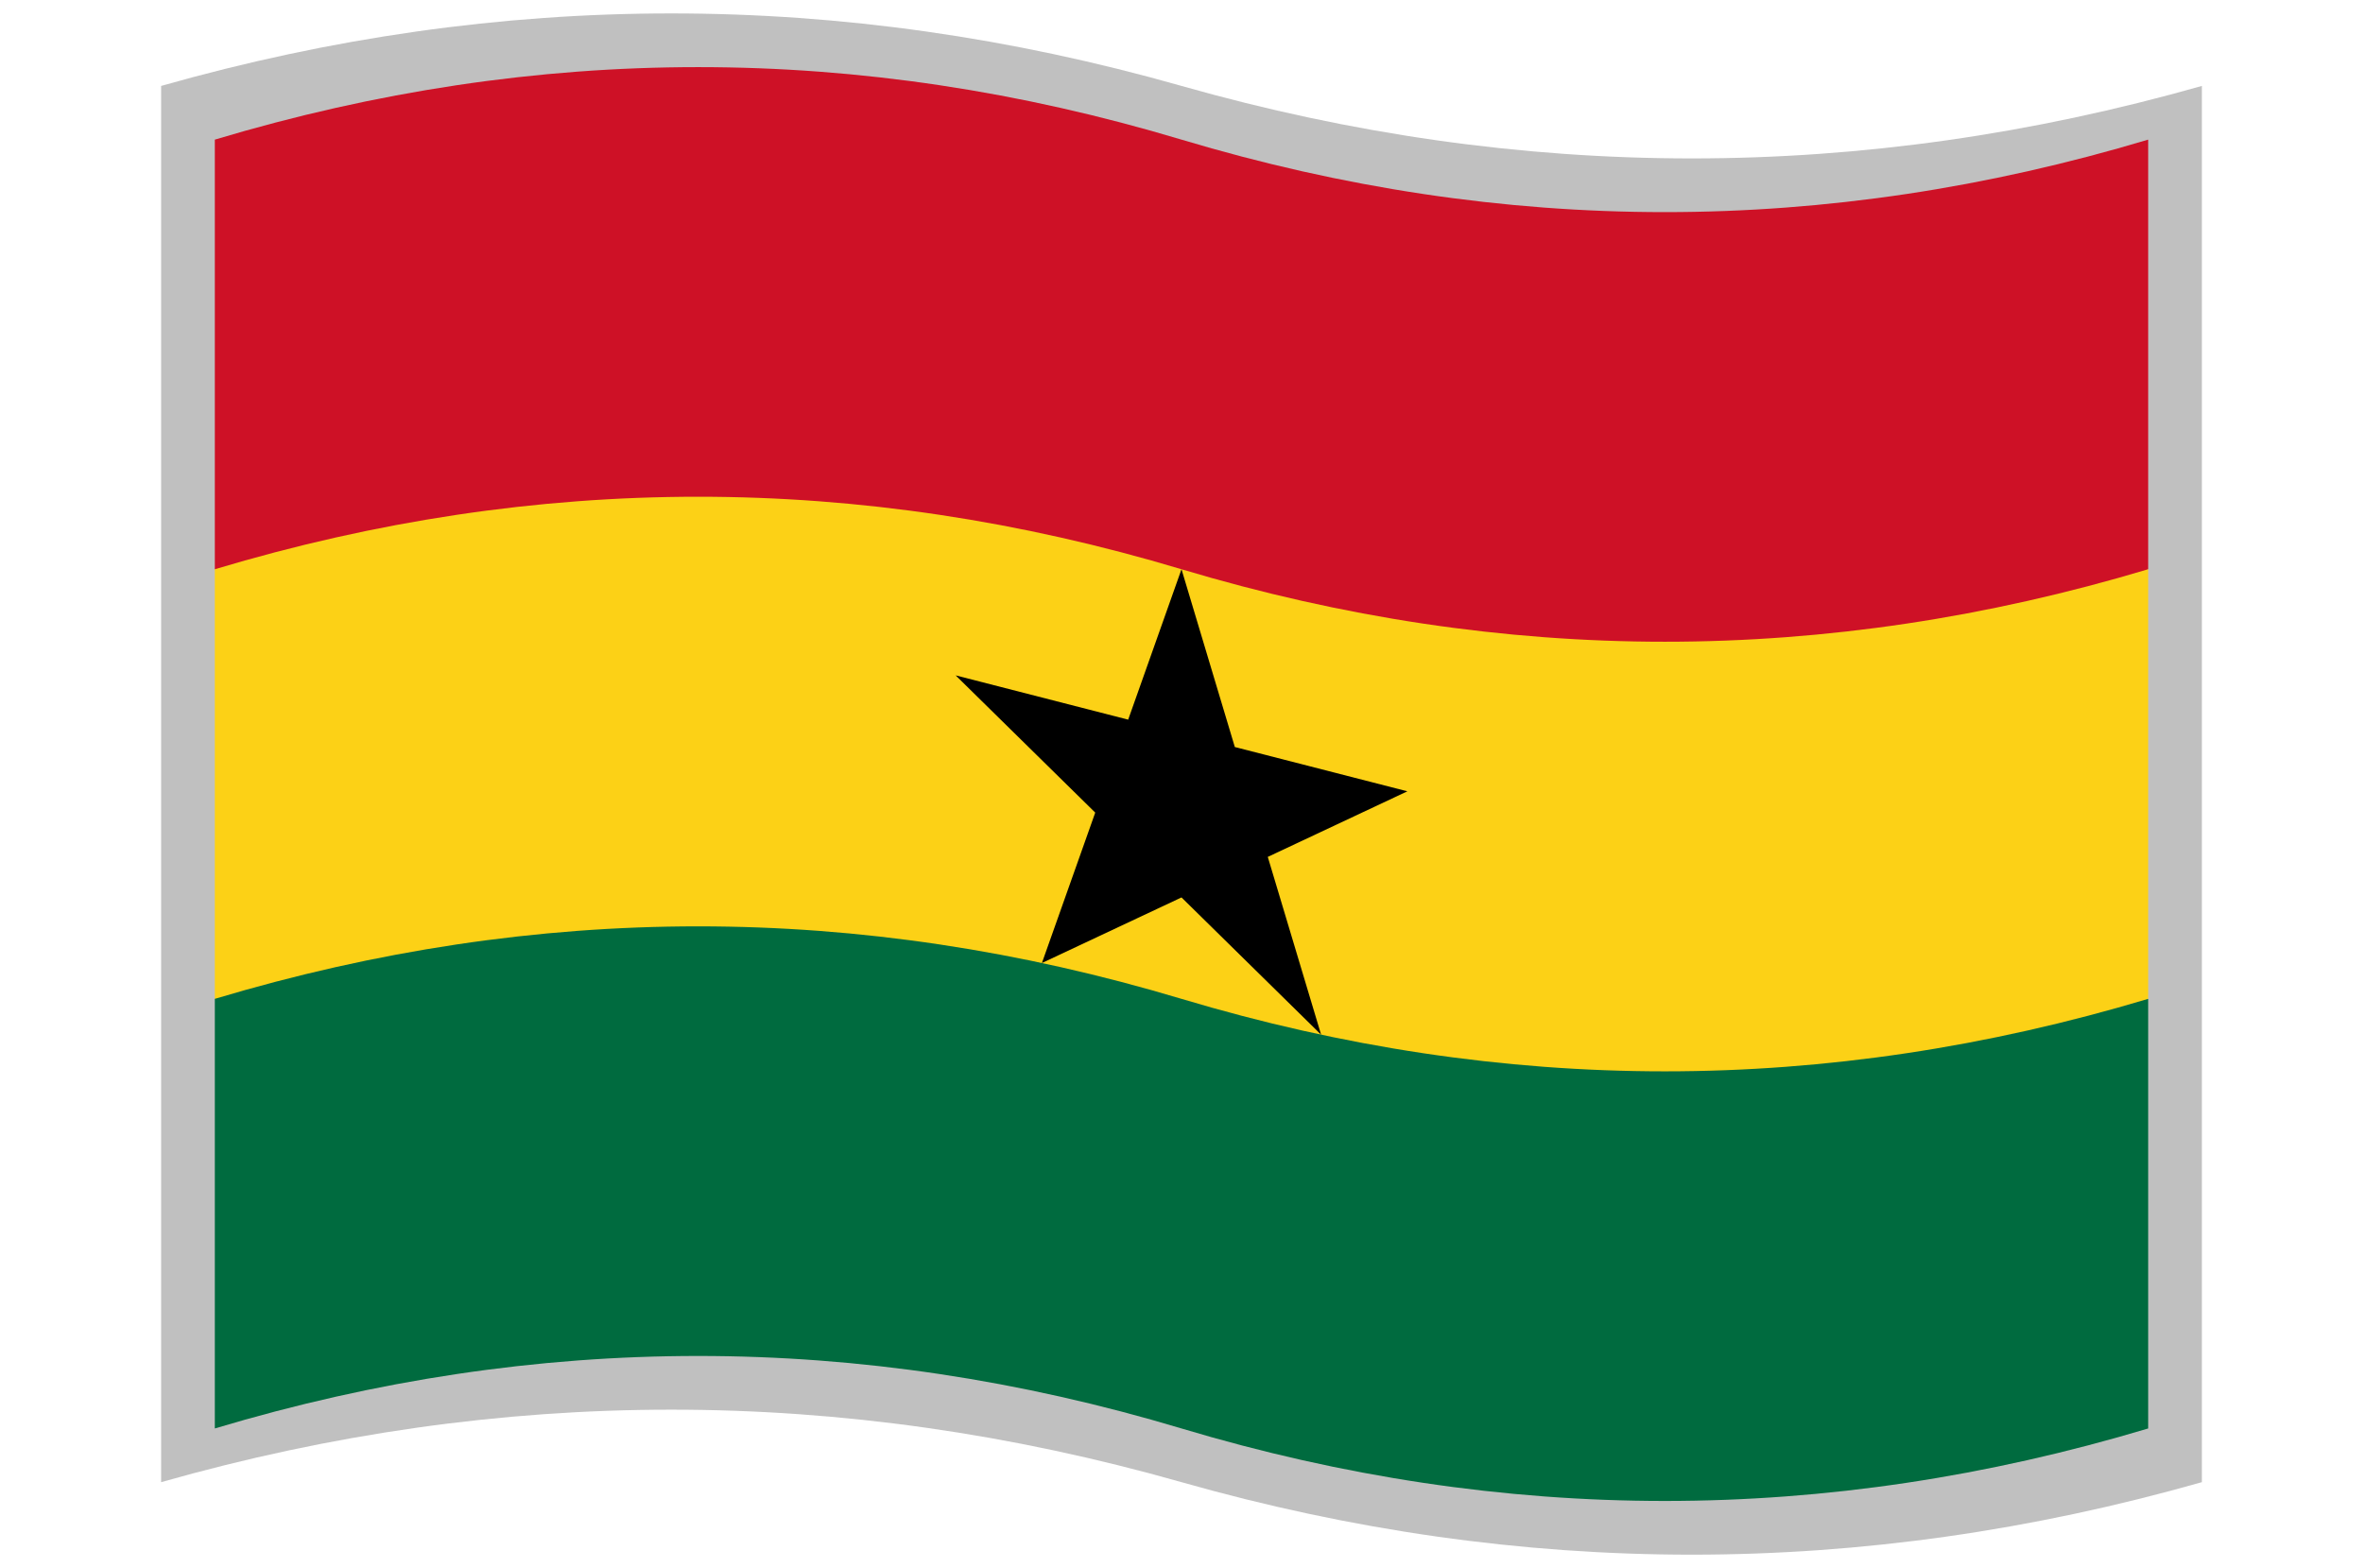 <svg xmlns="http://www.w3.org/2000/svg" viewBox="-10 -10 440 292"><path fill="silver" d="M20 6q95-27 190 0t190 0v260q-95 27-190 0t-190 0z"/><path fill="#ce1126" d="M30 16q90-27 180 0t180 0v80l-90 50H120L30 96z"/><path fill="#fcd116" d="M30 96q90-27 180 0t180 0v80l-90 50H120l-90-50z"/><path fill="#006b3f" d="M30 176q90-27 180 0t180 0v80q-90 27-180 0t-180 0z"/><path d="M210 96l9.929 33.106 32.13 8.247-25.994 12.213 9.929 33.106L210 157.115l-25.994 12.213 9.93-28.009-25.995-25.557 32.13 8.247L210 96z"/></svg>